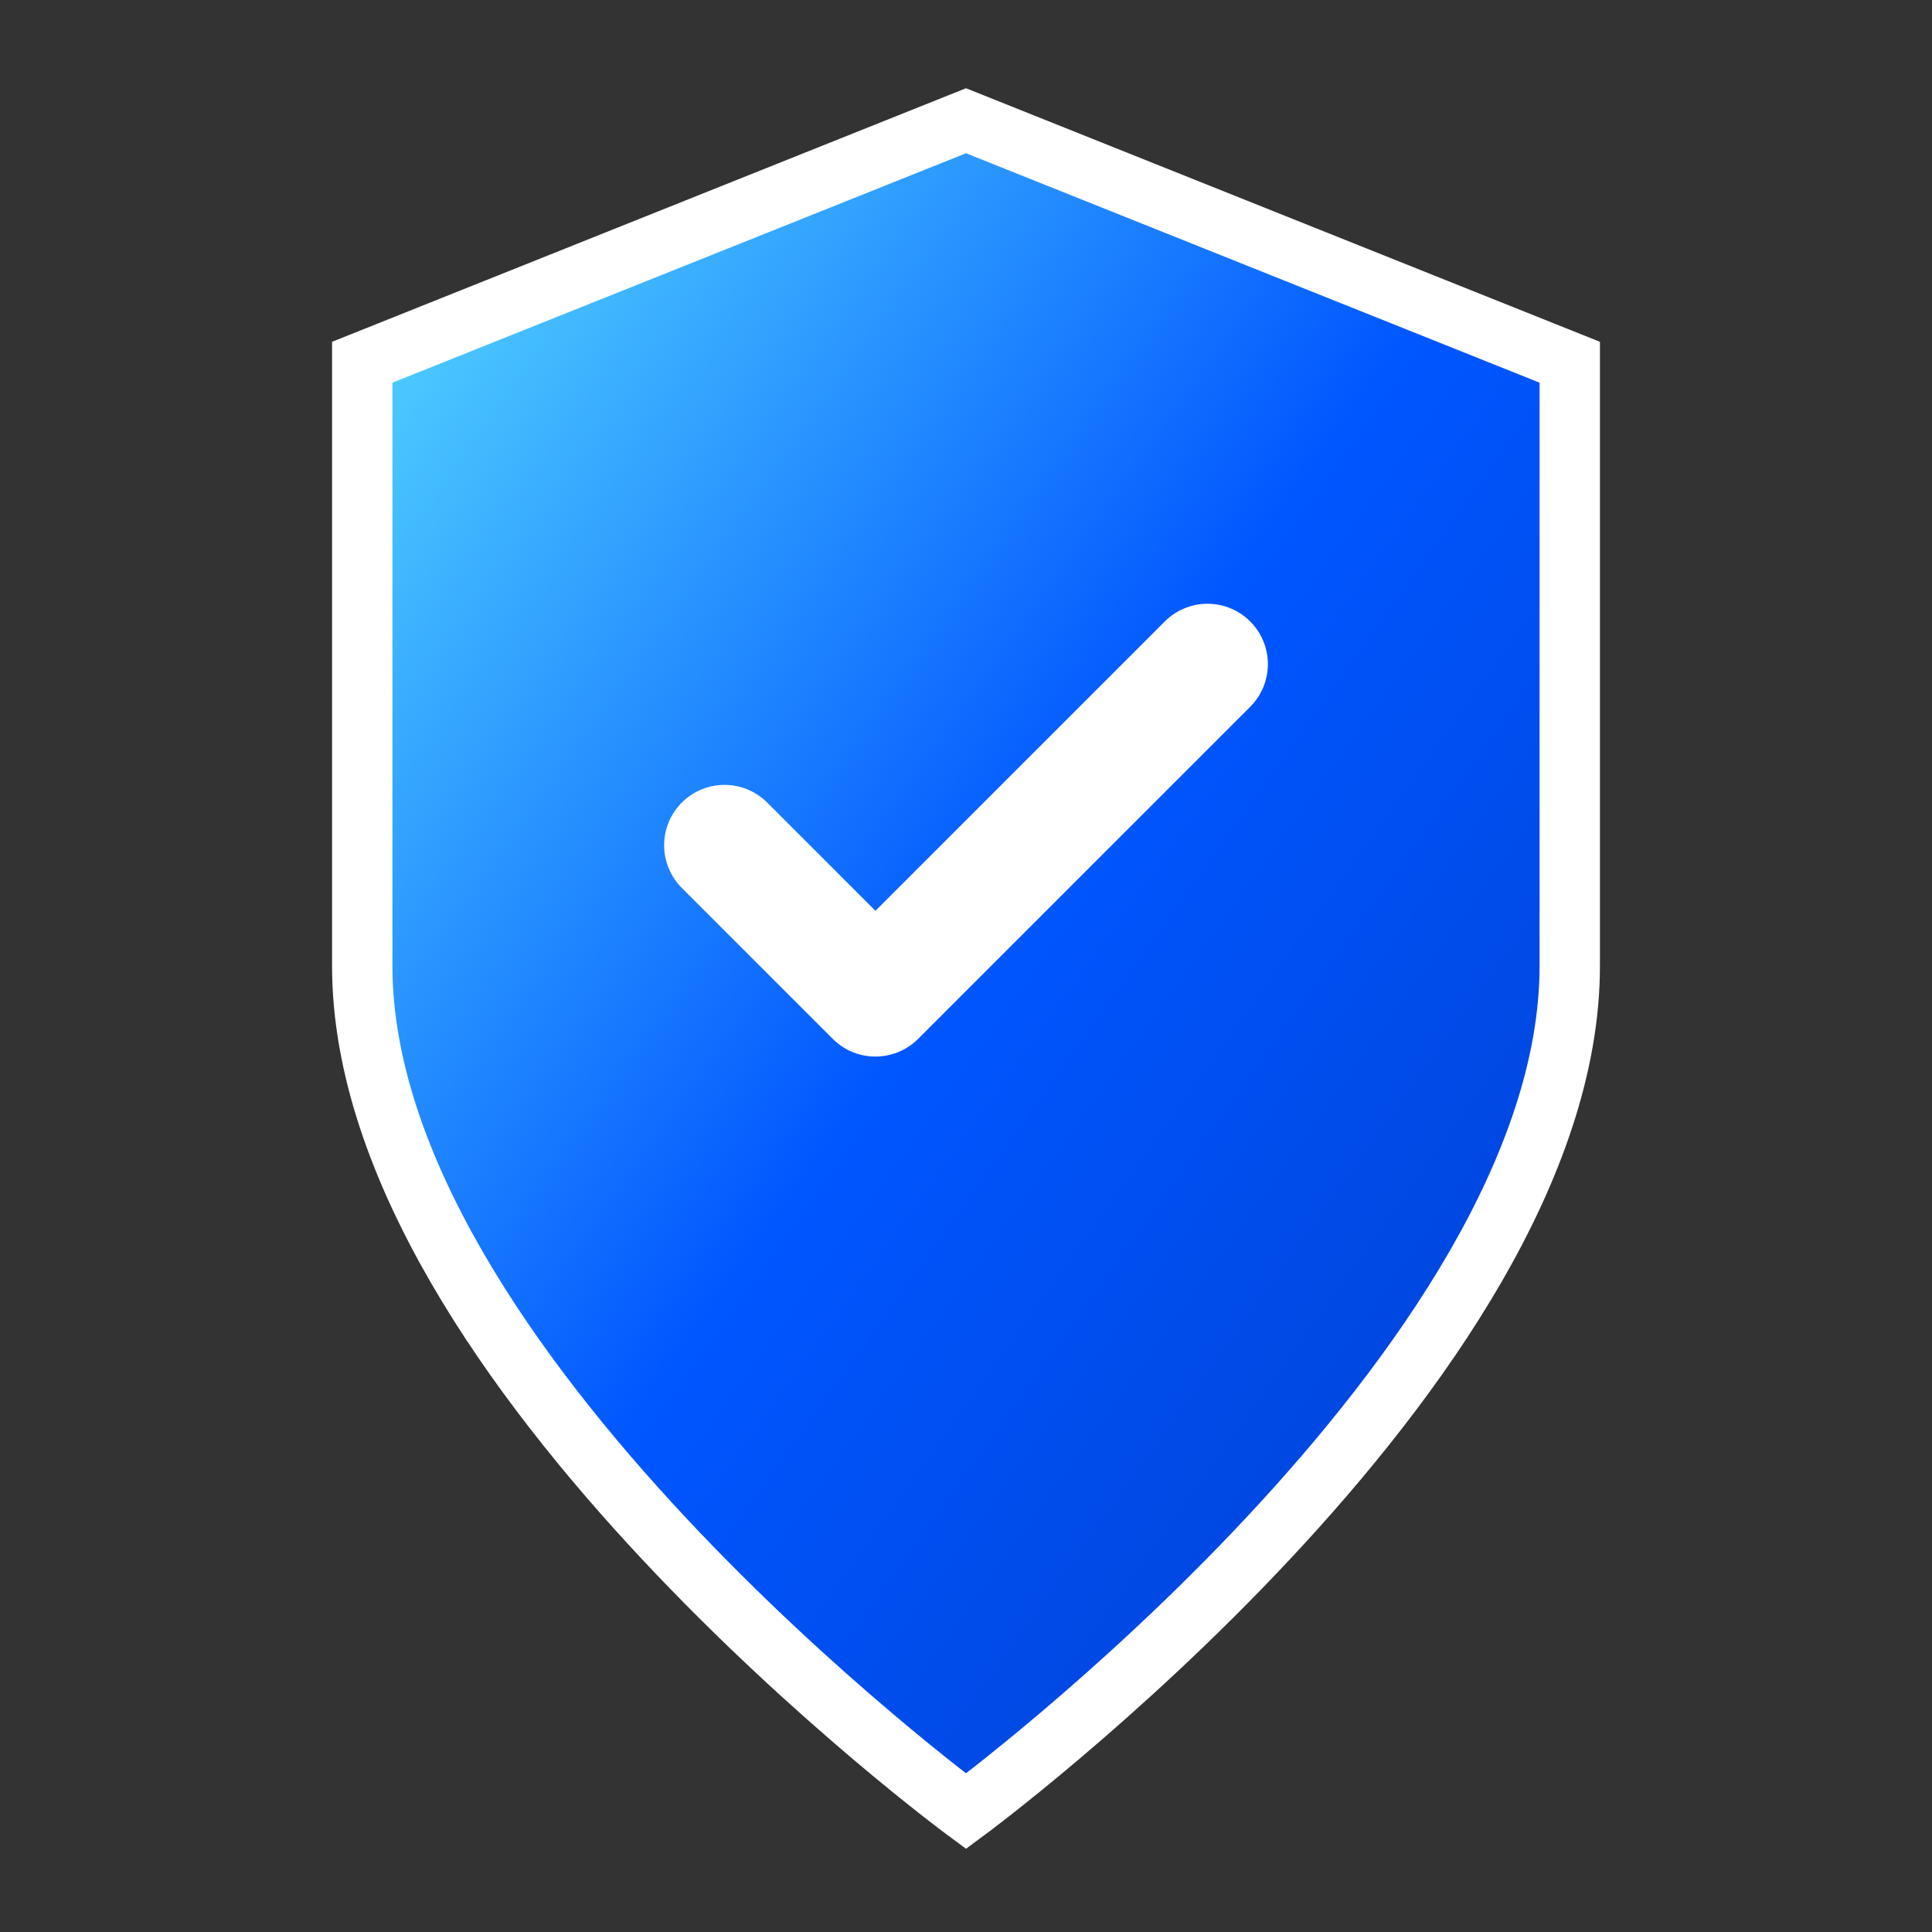 <svg width="32" height="32" viewBox="0 0 32 32" fill="none" xmlns="http://www.w3.org/2000/svg">
  <rect x="0" y="0" width="32" height="32" fill="#333333" stroke="none"/>
  <defs>
    <linearGradient id="shieldGradient" x1="0%" y1="0%" x2="100%" y2="100%">
      <stop offset="0%" style="stop-color:#5ce1ff;stop-opacity:1" />
      <stop offset="50%" style="stop-color:#0056FF;stop-opacity:1" />
      <stop offset="100%" style="stop-color:#003dcc;stop-opacity:1" />
    </linearGradient>
  </defs>
  <path d="M16 2L6 6V16C6 22.627 16 30 16 30S26 22.627 26 16V6L16 2Z" fill="url(#shieldGradient)" stroke="#ffffff" stroke-width="1"/>
  <path d="M12 14L14.5 16.5L20 11" stroke="#ffffff" stroke-width="2" stroke-linecap="round" stroke-linejoin="round"/>
</svg>
